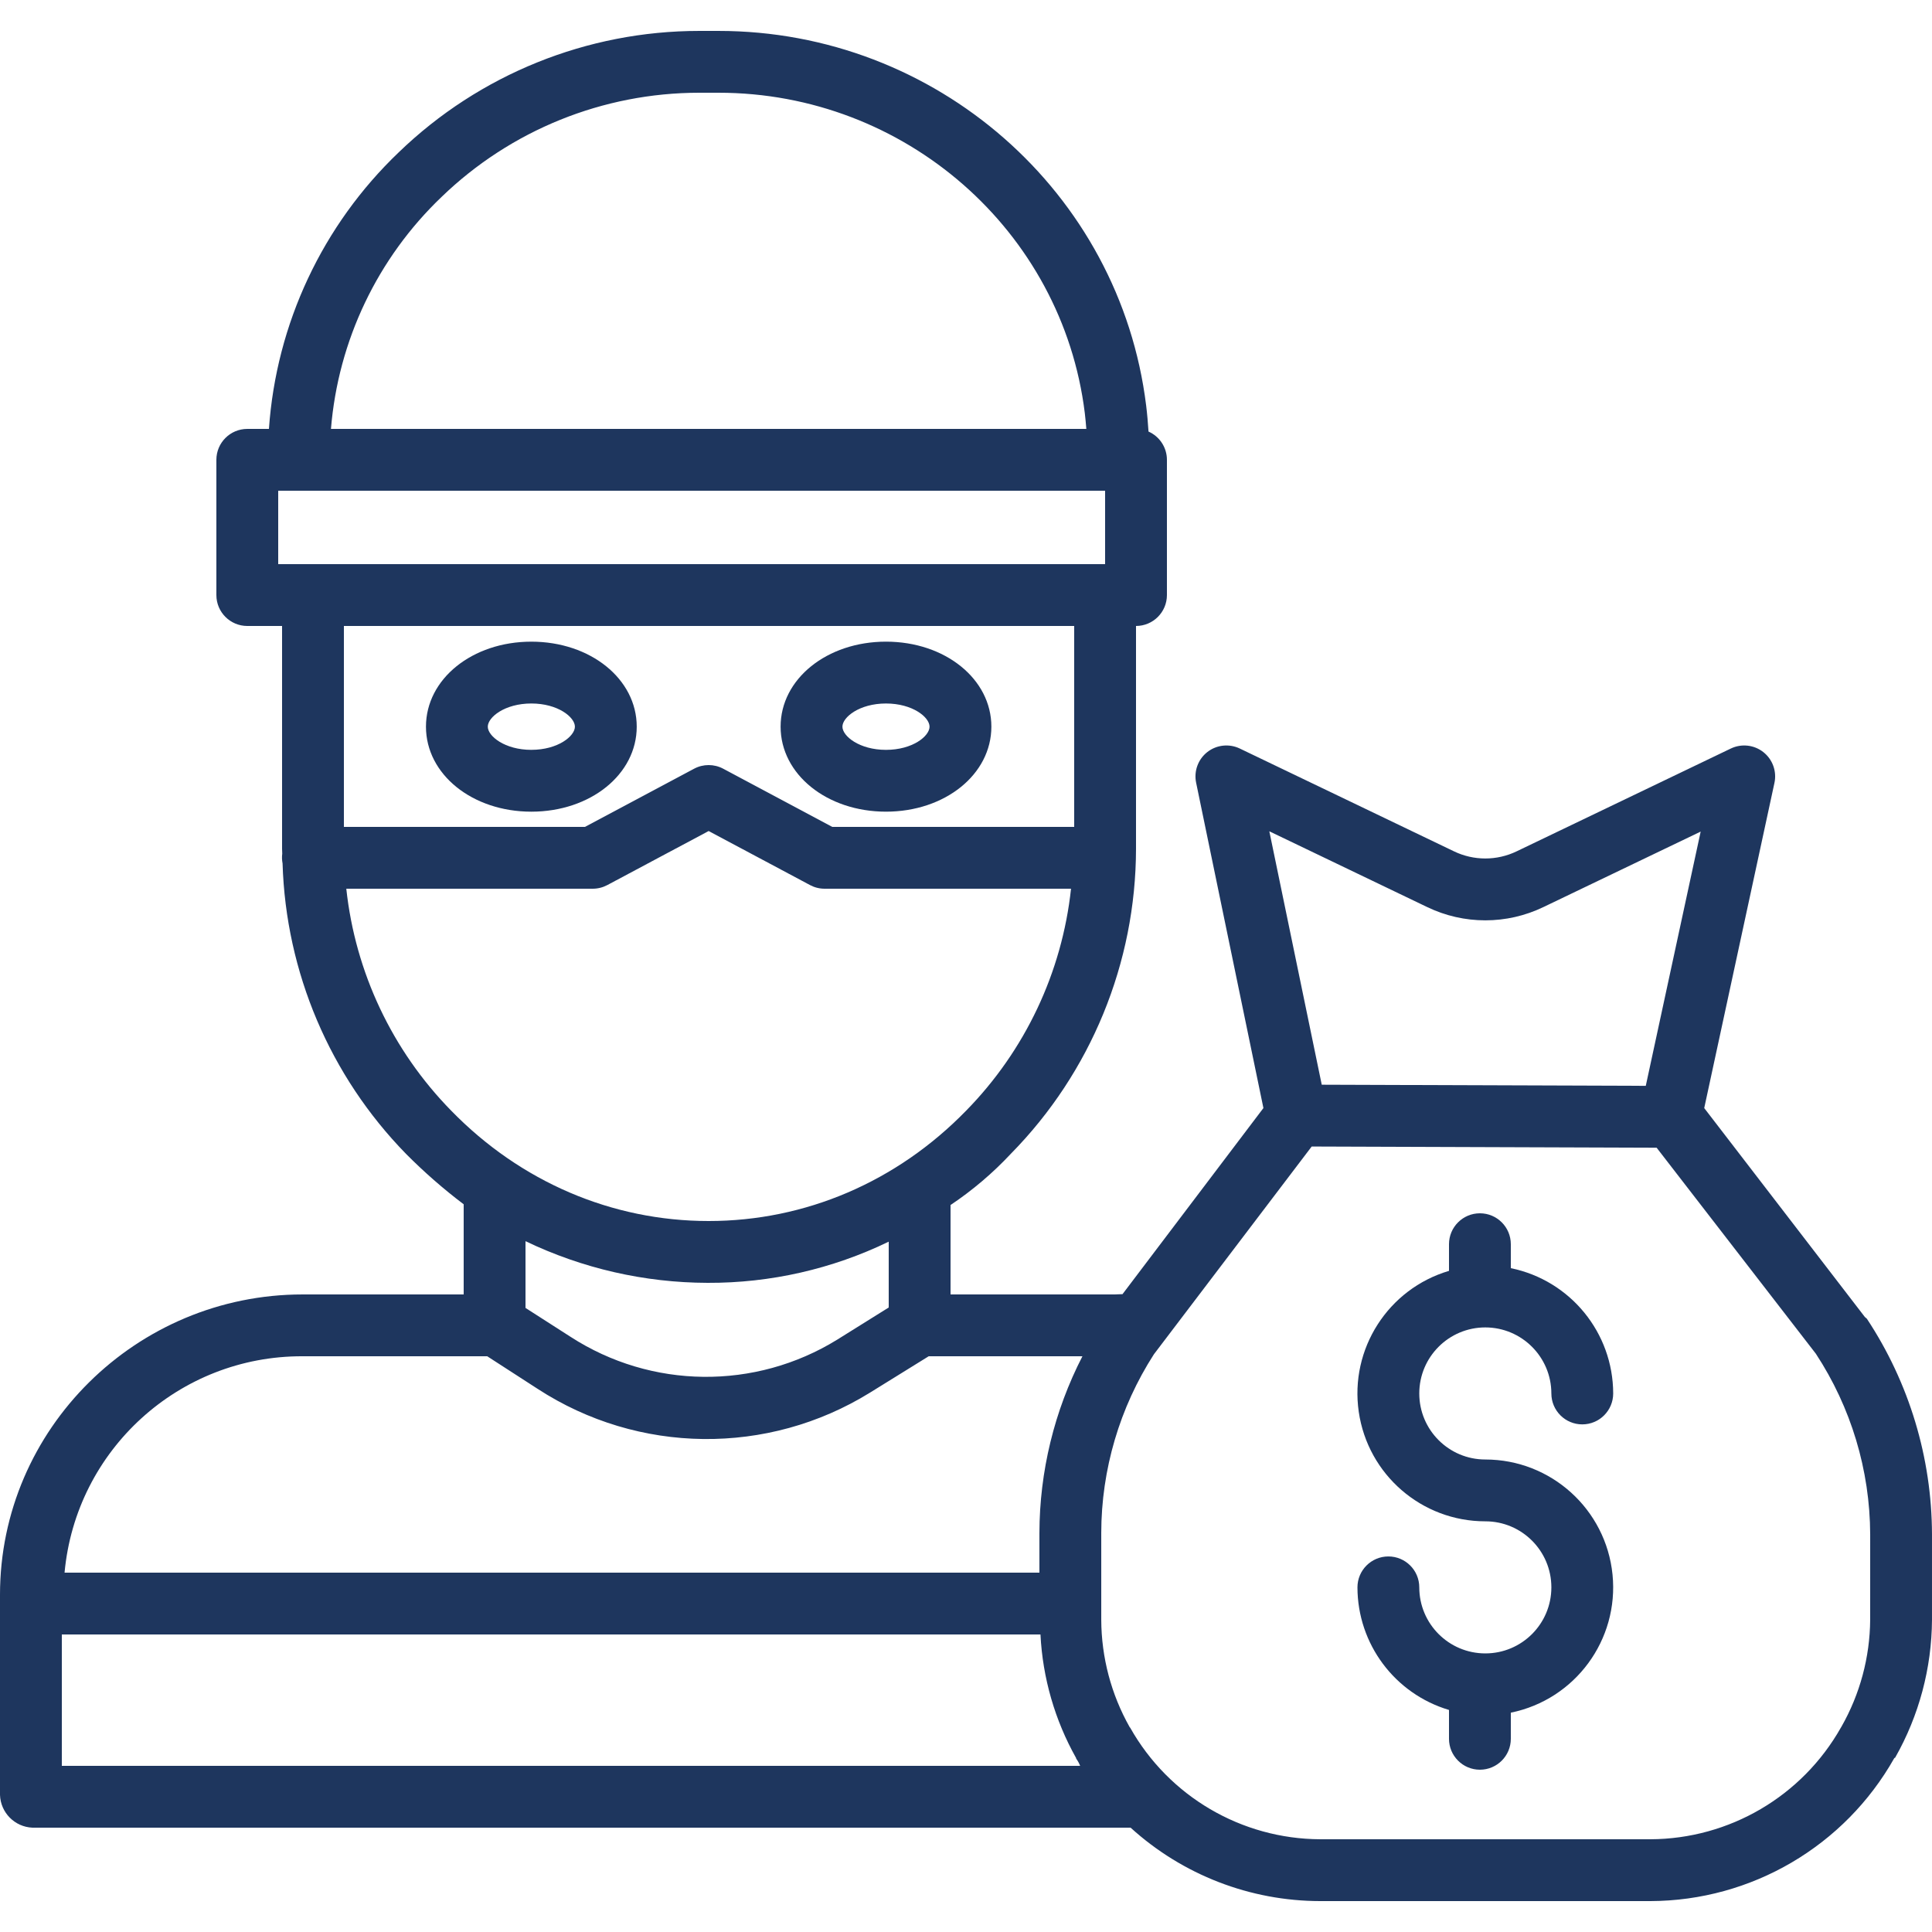 <svg height="500pt" viewBox="0 -7 500 499" width="500pt" xmlns="http://www.w3.org/2000/svg" style="fill:#1e365e;"><path d="m482.617 333.328-41.566-54.059 18.172-84.152c.645-2.984-.469-6.074-2.867-7.969-2.398-1.891-5.664-2.25-8.418-.93l-55.406 26.594c-5.141 2.484-11.133 2.484-16.27 0l-55.406-26.594c-2.742-1.316-5.996-.965-8.395.906-2.398 1.875-3.523 4.945-2.906 7.926l17.418 84.215-36.469 48.164c-.652-.012-1.305.07-2 .07h-42.504v-23.141c5.691-3.809 10.926-8.258 15.602-13.258 20.719-21.059 32.352-49.402 32.398-78.941v-57.66c4.418 0 8-3.582 8-8v-35c0-3.164-1.871-6.031-4.766-7.312-.141-2.199-.34-4.555-.609-6.73-6.781-55.188-54.359-96.957-110.672-96.957h-5c-29.004 0-56.875 11.258-77.738 31.398-19.742 18.84-31.73 44.379-33.613 71.602h-5.602c-4.418 0-8 3.582-8 8v35c0 4.418 3.582 8 8 8h9v57.66c0 .418.043.84.047 1.262-.109.836-.082 1.688.082 2.52.848 28.172 12.246 55 31.938 75.164 4.664 4.699 9.652 9.066 14.934 13.062v23.332h-41.699c-42.957 0-78.301 34.77-78.301 77.723v51.797c.148 4.59 3.812 8.289 8.398 8.48h284.203c13.43 12.211 30.93 18.984 49.082 19h85.441c26.164-.082 50.266-14.211 63.117-37 .012-.02.223-.117.234-.141 6.172-10.875 9.449-23.152 9.523-35.66v-22.109c-.055-19.832-5.906-39.219-16.832-55.77-.109-.168-.426-.332-.551-.492zm-113.281-106.09c9.516 4.594 20.605 4.594 30.121 0l40.676-19.523-14.207 65.797-83.859-.289-13.566-65.586zm-255.043-183.789c17.891-17.281 41.789-26.941 66.66-26.949h5c48.242 0 89 35.73 94.793 82.906.16 1.305.285 2.777.395 4.094h-195.488c1.863-22.852 12.055-44.223 28.641-60.051zm-42.293 95.051v-19h214v19zm17 16h189v52h-62.602l-28.234-15.059c-2.352-1.254-5.176-1.254-7.527 0l-28.238 15.059h-62.398zm27.77 125.441c-15.25-15.551-24.812-35.785-27.148-57.441h63.777c1.312 0 2.605-.324 3.766-.941l26.234-13.992 26.238 13.992c1.156.617 2.449.941 3.762.941h63.781c-2.332 21.656-11.898 41.891-27.148 57.441-17.926 18.414-41.59 28.559-66.633 28.559-25.039 0-48.699-10.145-66.629-28.559zm113.23 33.902v17.035l-13.328 8.32c-21.23 13.102-48.105 12.812-69.043-.75l-11.629-7.457v-17.277c14.711 7.062 30.816 10.746 47.137 10.785 16.227.066 32.258-3.578 46.863-10.656zm-214 135.656v-34h253.273c.562 11.23 3.719 22.176 9.223 31.977.012.016.02.152.027.168.422.57.762 1.195 1.016 1.855zm253-60.266v10.266h-252.293c2.926-31.805 29.656-56.109 61.594-56h47.793l13.039 8.43c26.066 16.961 59.582 17.348 86.027.98l15.188-9.41h39.785c-7.285 14.148-11.098 29.824-11.133 45.734zm215 22.465c-.074 9.711-2.637 19.238-7.441 27.676-.012.02-.121.191-.129.211-10.047 17.797-28.875 28.84-49.312 28.914h-85.441c-20.398-.078-39.18-11.102-49.191-28.875-.008-.016-.109-.105-.117-.121-4.793-8.484-7.328-18.059-7.367-27.805v-22.465c.023-16.402 4.754-32.457 13.629-46.25l40.832-53.766 89.27.309 41.203 53.309c9.117 13.895 14.004 30.137 14.066 46.754zm0 0"/><path d="m384.398 336.035c9.438.012 17.082 7.656 17.094 17.094 0 4.418 3.582 8 8 8 4.418 0 8-3.582 8-8-.023-15.727-11.09-29.273-26.492-32.43v-6.199c0-4.418-3.582-8-8-8s-8 3.582-8 8v6.898c-15.766 4.668-25.715 20.207-23.355 36.48 2.359 16.27 16.312 28.344 32.754 28.34 9.441-.004 17.094 7.648 17.094 17.09s-7.652 17.094-17.09 17.094c-9.441 0-17.094-7.652-17.094-17.094 0-4.418-3.582-8-8-8-4.418 0-8 3.582-8 8 .02 14.648 9.652 27.547 23.691 31.727v7.465c0 4.418 3.582 8 8 8s8-3.582 8-8v-6.762c16.648-3.391 28.023-18.84 26.32-35.742-1.703-16.906-15.93-29.773-32.922-29.777-9.438 0-17.09-7.652-17.09-17.09 0-9.441 7.652-17.094 17.09-17.094zm0 0"/><path d="m164.785 180.562c0-12.336-11.977-22-27.273-22-15.293 0-27.273 9.66-27.273 22 0 12.336 11.98 22 27.273 22 15.297 0 27.273-9.664 27.273-22zm-27.273 6c-6.879 0-11.273-3.555-11.273-6 0-2.449 4.395-6 11.273-6 6.883 0 11.273 3.551 11.273 6 0 2.445-4.387 5.996-11.273 5.996zm0 0"/><path d="m229.293 202.559c15.297 0 27.273-9.664 27.273-22 0-12.34-11.977-22-27.273-22-15.293 0-27.273 9.66-27.273 22 0 12.336 11.98 22 27.273 22zm0-27.996c6.883 0 11.273 3.551 11.273 6s-4.391 6-11.273 6c-6.883 0-11.273-3.551-11.273-6s4.395-6 11.273-6zm0 0"/></svg>